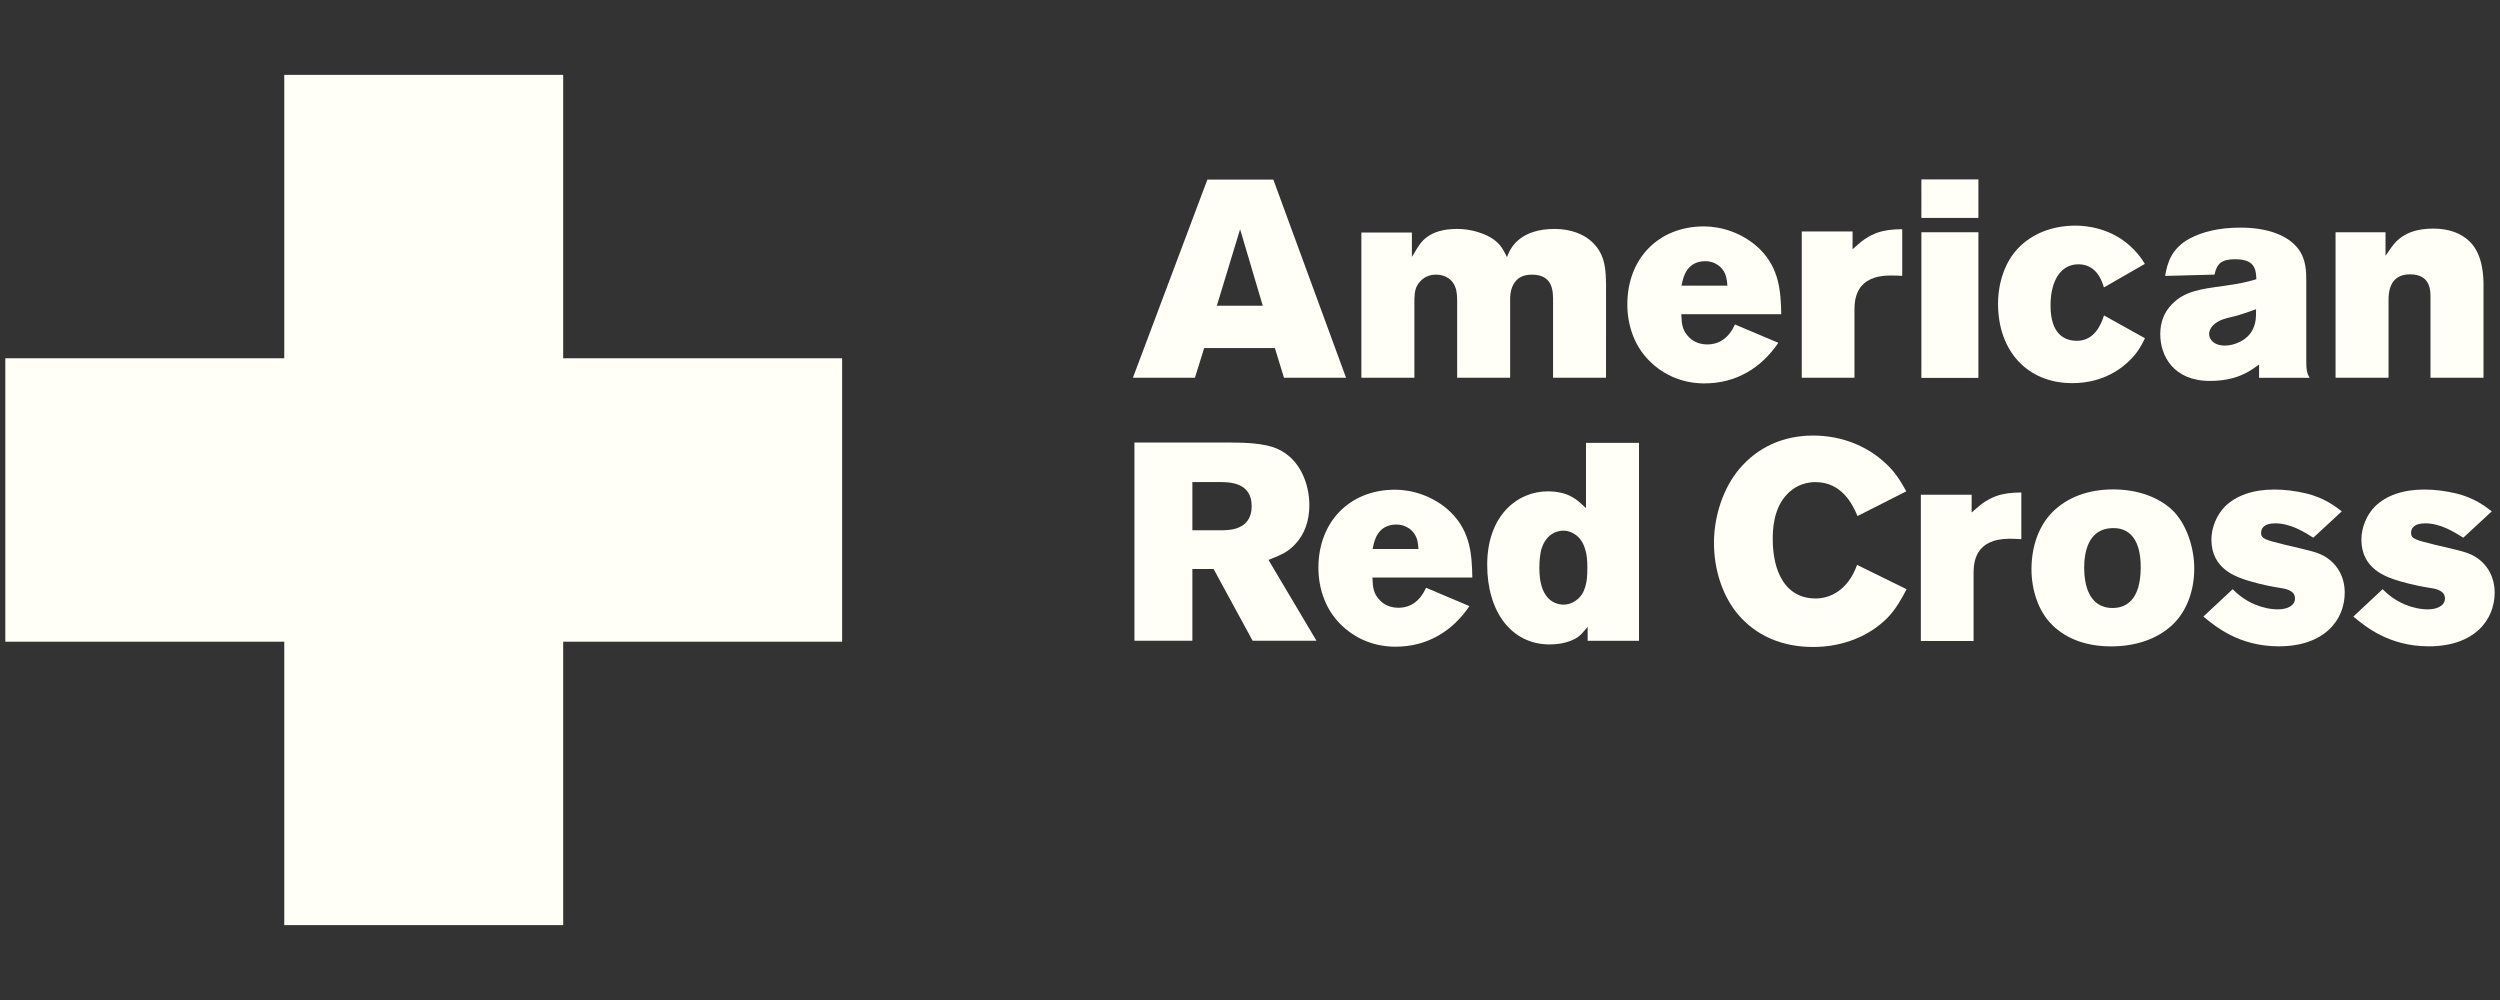 <svg width="180" height="72" viewBox="0 0 180 72" fill="none" xmlns="http://www.w3.org/2000/svg">
<rect x="0" y="0" width="180" height="72" fill="#333333" stroke="none"/>
<g clip-path="url(#clip0_4755_1496)">
<path d="M60.633 25.796H40.549V5.39H20.467V25.796H0.383V46.202H20.467V66.609H40.549V46.202H60.633V25.796Z" fill="#FFFFF8"/>
<path d="M87.836 38.181H85.851V34.709H87.816C88.506 34.709 90.121 34.719 90.121 36.441C90.121 38.197 88.462 38.181 87.836 38.181ZM91.331 40.315L91.574 40.216C92.196 39.963 92.73 39.75 93.242 39.192C93.928 38.485 94.274 37.496 94.274 36.371C94.274 34.931 93.661 33.043 91.936 32.299C91.03 31.91 89.644 31.863 88.532 31.863H81.68V46.133H85.851V40.969H87.381L90.188 46.133H94.786C94.551 45.738 91.414 40.455 91.414 40.455L91.331 40.315Z" fill="#FFFFF8"/>
<path d="M112.563 38.206C113.099 38.206 113.834 38.549 114.123 39.513C114.261 39.933 114.289 40.357 114.289 40.869C114.289 41.414 114.289 42.421 113.712 43.028C113.395 43.349 112.982 43.534 112.581 43.534C112.146 43.534 111.731 43.355 111.448 43.044C111.035 42.594 110.834 41.889 110.834 40.889C110.834 40.414 110.873 40.011 110.956 39.627V39.62C111.316 38.308 112.277 38.206 112.563 38.206ZM107.078 40.667C107.078 44.066 108.839 46.398 111.567 46.398C112.136 46.398 112.627 46.316 113.069 46.145C113.625 45.93 113.813 45.714 114.068 45.417L114.311 45.136V46.137H118.007V31.886H114.192V36.268V36.583L113.919 36.336C113.506 35.954 112.88 35.378 111.429 35.378C109.264 35.378 107.078 37.109 107.078 40.667Z" fill="#FFFFF8"/>
<path d="M98.866 39.344C98.963 38.892 99.216 37.765 100.55 37.765C101.157 37.765 101.857 38.127 102.056 38.941L102.1 39.211L102.131 39.527H98.828L98.866 39.344ZM102.677 42.318C102.238 43.287 101.554 43.758 100.688 43.758C100.317 43.758 99.787 43.667 99.358 43.231C98.866 42.731 98.842 42.209 98.824 41.74L98.816 41.58H106.008C105.972 40.017 105.911 38.345 104.486 36.914C103.213 35.661 101.588 35.258 100.451 35.258C97.146 35.258 94.926 37.598 94.926 40.87C94.926 42.355 95.413 43.716 96.3 44.714C97.298 45.83 98.737 46.562 100.469 46.562C102.788 46.562 104.586 45.429 105.798 43.64C105.519 43.521 102.879 42.406 102.677 42.318Z" fill="#FFFFF8"/>
<path d="M87.612 22.013L89.287 16.506L90.92 22.013H87.612ZM92.446 27.195H96.915C96.777 26.829 91.744 13.109 91.679 12.93H86.931C86.867 13.107 81.71 26.825 81.57 27.195H86.035L86.701 25.061H91.791L92.446 27.195Z" fill="#FFFFF8"/>
<path d="M104.854 20.917C104.895 21.129 104.915 21.343 104.915 21.548V27.195H108.73V21.61C108.73 21.388 108.73 20.929 108.944 20.522C109.203 20.026 109.612 19.774 110.306 19.774C111.875 19.774 111.82 21.081 111.82 21.711V27.195H115.633C115.633 26.926 115.635 20.442 115.635 20.442L115.633 20.434C115.615 19.469 115.593 18.377 114.7 17.489C114.073 16.849 113.065 16.483 111.937 16.483C109.491 16.483 108.809 17.801 108.616 18.241L108.501 18.513L108.369 18.25C108.102 17.729 107.742 17.131 106.443 16.72C105.834 16.524 105.279 16.483 104.917 16.483C102.796 16.483 102.257 17.507 101.934 18.042L101.656 18.498V16.744H98.019V27.195H101.836V21.503L101.841 21.435C101.859 21.079 101.883 20.637 102.274 20.238C102.563 19.942 102.923 19.774 103.403 19.774C104.008 19.774 104.666 20.072 104.854 20.917Z" fill="#FFFFF8"/>
<path d="M121.108 20.387C121.204 19.935 121.459 18.804 122.792 18.804C123.399 18.804 124.1 19.168 124.294 19.982L124.342 20.256L124.373 20.57H121.068L121.108 20.387ZM124.917 23.363C124.478 24.332 123.794 24.798 122.928 24.798C122.557 24.798 122.027 24.71 121.6 24.274C121.108 23.776 121.082 23.25 121.062 22.781L121.056 22.623H128.251C128.21 21.058 128.149 19.386 126.727 17.957C125.454 16.704 123.83 16.301 122.691 16.301C119.386 16.301 117.168 18.641 117.168 21.913C117.168 23.396 117.654 24.759 118.542 25.757C119.538 26.873 120.981 27.605 122.709 27.605C125.029 27.605 126.824 26.472 128.04 24.681C127.763 24.566 125.12 23.449 124.917 23.363Z" fill="#FFFFF8"/>
<path d="M133.384 16.664H129.727V27.195H133.521V22.254V22.247C133.541 21.585 133.59 19.835 136.124 19.835C136.357 19.835 136.731 19.848 136.96 19.862V16.504C135.535 16.508 134.677 16.773 133.614 17.738L133.384 17.945V16.664Z" fill="#FFFFF8"/>
<path d="M138.34 16.722H142.444V27.208H138.34V16.722ZM138.34 12.918H142.444V15.69H138.34V12.918Z" fill="#FFFFF8"/>
<path d="M153.444 25.842C153.9 25.379 154.195 24.867 154.436 24.353C154.234 24.24 151.738 22.85 151.487 22.71C151.277 23.397 150.777 24.538 149.542 24.538C148.674 24.538 147.638 24.098 147.638 21.994C147.638 20.166 148.405 19.029 149.641 19.029C150.528 19.029 151.157 19.572 151.481 20.695C151.74 20.547 154.213 19.128 154.43 19C154.232 18.671 153.97 18.307 153.618 17.951C152.074 16.358 150.085 16.245 149.443 16.245C147.686 16.245 146.25 16.872 145.29 17.89C144.382 18.836 143.859 20.318 143.859 21.875C143.859 25.26 145.958 27.586 149.204 27.586C151.497 27.586 152.861 26.453 153.444 25.842Z" fill="#FFFFF8"/>
<path d="M159.979 23.019H159.983L159.985 23.017C160.309 22.904 160.629 22.83 160.939 22.756L161.046 22.731C161.445 22.616 161.831 22.478 162.206 22.346L162.434 22.264V22.462C162.434 22.828 162.434 23.196 162.224 23.665C161.833 24.543 160.809 24.882 160.21 24.882C159.368 24.882 159.056 24.413 159.056 24.047C159.056 23.887 159.123 23.366 159.979 23.019ZM159.117 27.426C160.977 27.426 161.912 26.768 162.414 26.414L162.653 26.247V27.2H166.292C166.097 26.873 166.051 26.611 166.051 26.034V20.199C166.051 19.591 166.051 18.669 165.468 17.909C164.766 16.991 163.363 16.389 161.301 16.389C159.745 16.389 158.557 16.699 157.672 17.166C156.332 17.882 156.039 18.957 155.891 19.866C156.195 19.858 159.251 19.776 159.447 19.772C159.611 18.939 160.006 18.665 160.924 18.665C162.163 18.665 162.43 19.196 162.452 19.994L162.457 20.105L162.353 20.134C161.728 20.317 161.285 20.419 160.147 20.58C158.427 20.812 157.292 20.962 156.373 21.912C155.82 22.476 155.539 23.196 155.539 24.053C155.539 25.616 156.482 27.426 159.117 27.426Z" fill="#FFFFF8"/>
<path d="M174.995 21.466V27.195H178.812V20.578C178.812 20.016 178.812 18.375 177.82 17.39C177.184 16.781 176.312 16.459 175.191 16.459C173.036 16.459 172.38 17.522 172.026 18.032L171.757 18.418V16.724H168.16V27.195H171.975V21.61C171.975 21.149 171.995 19.751 173.519 19.751C175.051 19.751 174.995 20.999 174.995 21.466Z" fill="#FFFFF8"/>
<path d="M128.32 41.758C127.875 41.028 127.638 40.016 127.638 38.831C127.638 38.278 127.638 36.592 128.733 35.52C129.03 35.22 129.682 34.712 130.716 34.712C132.611 34.712 133.39 36.32 133.742 37.155C133.979 37.034 137.021 35.494 137.251 35.376C136.98 34.873 136.602 34.215 136.059 33.649C134.667 32.191 132.704 31.36 130.538 31.36C128.375 31.36 126.539 32.212 125.23 33.766C124.072 35.142 123.406 37.155 123.406 39.092C123.406 41.011 124.019 42.909 125.131 44.227C126.412 45.751 128.284 46.582 130.538 46.582C132.659 46.582 134.56 45.823 135.885 44.495C136.507 43.865 136.946 43.051 137.274 42.424C137.043 42.311 133.954 40.791 133.71 40.672C133.034 42.556 131.704 43.09 130.739 43.09C129.674 43.09 128.858 42.642 128.32 41.758Z" fill="#FFFFF8"/>
<path d="M152.108 43.775C150.329 43.775 150.06 41.953 150.06 40.867C150.06 39.825 150.325 38.069 152.082 38.023C152.635 38.005 153.084 38.165 153.424 38.498C153.893 38.961 154.132 39.745 154.132 40.826C154.132 43.263 153.031 43.775 152.108 43.775ZM156.421 36.738C155.97 36.304 154.654 35.259 152.206 35.237C150.358 35.227 148.822 35.813 147.767 36.88C146.784 37.871 146.266 39.364 146.266 40.989C146.266 42.451 146.741 43.89 147.603 44.832C148.603 45.93 150.119 46.539 151.989 46.539C153.829 46.539 155.363 45.982 156.421 44.98C157.445 44.01 157.986 42.535 157.986 40.927C157.986 39.356 157.389 37.68 156.421 36.738Z" fill="#FFFFF8"/>
<path d="M167.284 40.008C166.799 39.753 166.367 39.652 164.556 39.233L164.475 39.212C163.121 38.873 162.799 38.801 162.799 38.367C162.799 38.108 162.931 37.68 163.815 37.68C164.9 37.68 165.87 38.279 166.558 38.714C166.695 38.589 168.397 37.01 168.608 36.818C168.114 36.438 167.341 35.842 166.044 35.527C165.244 35.34 164.493 35.247 163.753 35.247C162.209 35.247 161.018 35.677 160.213 36.454C159.584 37.075 159.221 38.019 159.221 38.846C159.221 40.97 161.004 41.554 161.966 41.838C162.886 42.116 163.73 42.258 164.091 42.317C164.491 42.377 165.242 42.476 165.242 43.089C165.242 43.629 164.633 43.874 164.032 43.874C163.479 43.874 162.929 43.759 162.348 43.52C161.597 43.196 161.11 42.782 160.751 42.424C160.583 42.583 158.847 44.205 158.645 44.392C159.493 45.094 161.201 46.535 164.07 46.535C167.351 46.535 168.82 44.647 168.82 42.665C168.82 41.53 168.274 40.549 167.284 40.008Z" fill="#FFFFF8"/>
<path d="M178.081 40.008C177.597 39.753 177.166 39.652 175.351 39.233L175.272 39.212C173.92 38.873 173.596 38.801 173.596 38.367C173.596 38.108 173.73 37.68 174.612 37.68C175.697 37.68 176.667 38.279 177.357 38.714C177.492 38.589 179.194 37.01 179.407 36.818C178.911 36.438 178.138 35.842 176.843 35.527C176.041 35.34 175.292 35.247 174.55 35.247C173.005 35.247 171.815 35.677 171.01 36.454C170.38 37.075 170.02 38.019 170.02 38.846C170.02 40.97 171.805 41.554 172.761 41.838C173.683 42.116 174.527 42.258 174.888 42.317C175.29 42.377 176.037 42.476 176.037 43.089C176.037 43.629 175.43 43.874 174.829 43.874C174.276 43.874 173.726 43.759 173.143 43.52C172.394 43.196 171.908 42.782 171.548 42.424C171.38 42.583 169.644 44.205 169.441 44.392C170.289 45.094 171.995 46.535 174.867 46.535C178.15 46.535 179.615 44.647 179.615 42.665C179.615 41.53 179.071 40.549 178.081 40.008Z" fill="#FFFFF8"/>
<path d="M141.958 35.621H138.301V46.152H142.098V41.211V41.202C142.116 40.542 142.166 38.788 144.698 38.788C144.931 38.788 145.307 38.805 145.536 38.821V35.459C144.111 35.467 143.253 35.73 142.189 36.697L141.958 36.902V35.621Z" fill="#FFFFF8"/>
</g>
<defs>
<clipPath id="clip0_4755_1496">
<rect width="180" height="62" fill="white" transform="translate(0 5)"/>
</clipPath>
</defs>
</svg>
